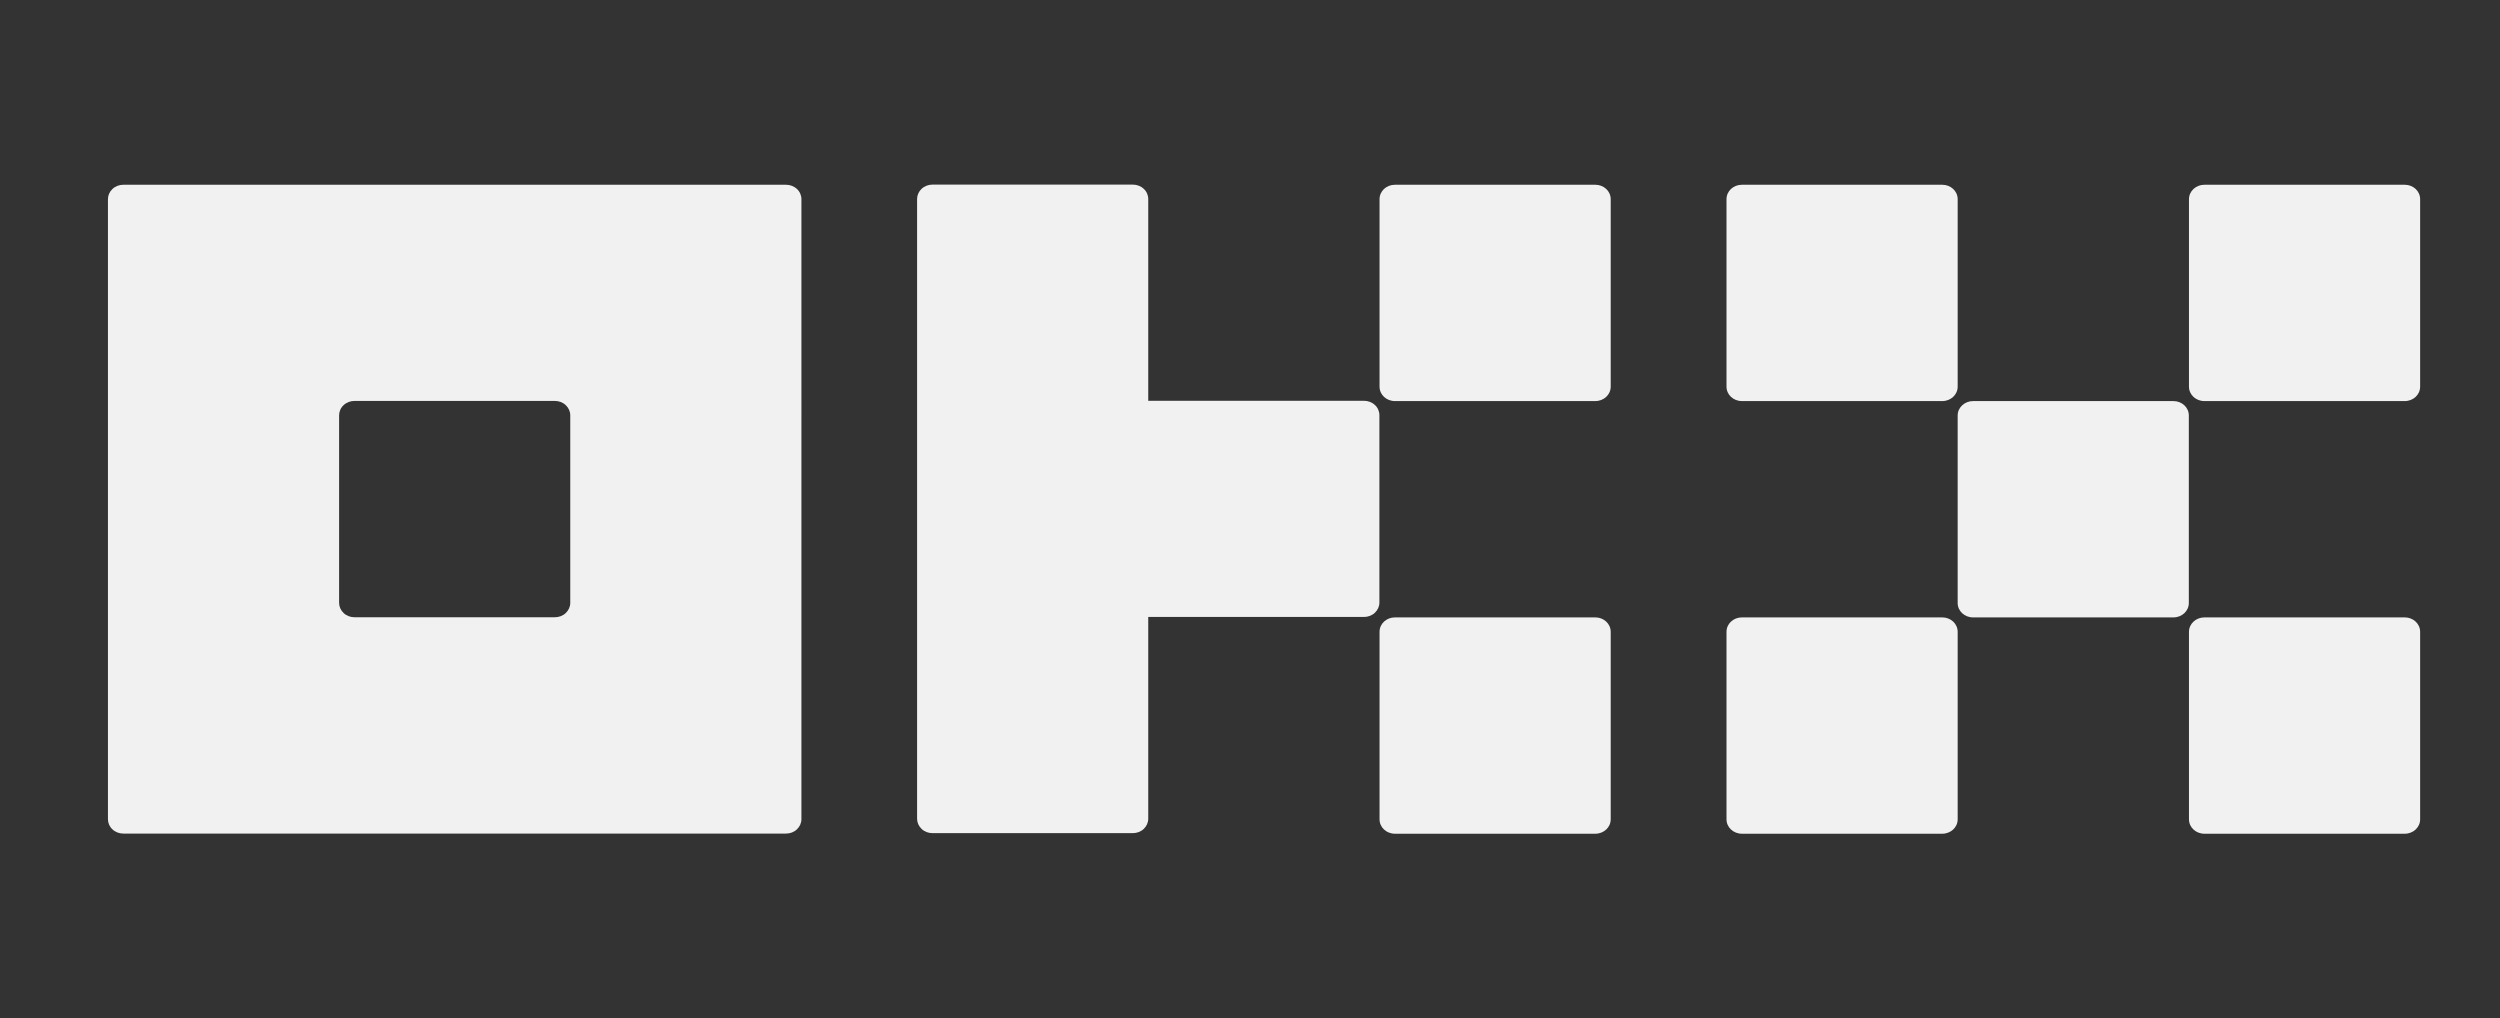 <svg xmlns="http://www.w3.org/2000/svg" id="Layer_7" data-name="Layer 7" viewBox="0 0 171.85 70"><rect x="0" y="0" width="171.85" height="70" fill="#333333" stroke="none"/><defs><style>      .cls-1 {        fill: #f1f1f1;        stroke-width: 0px;      }    </style></defs><g id="layer1"><g id="g886"><path id="path839" class="cls-1" d="M54.03,12.7H8.48c-.28,0-.55.1-.75.29-.2.19-.31.44-.31.7v42.62c0,.26.11.52.31.7.2.19.47.29.75.29h45.55c.28,0,.55-.1.75-.29.2-.19.31-.44.31-.7V13.69c0-.26-.11-.52-.31-.7-.2-.19-.47-.29-.75-.29ZM39.2,41.44c0,.26-.11.51-.31.7-.2.19-.47.29-.75.29h-13.77c-.28,0-.55-.1-.75-.29-.2-.19-.31-.44-.31-.7v-12.89c0-.26.11-.52.31-.7.2-.19.47-.29.75-.29h13.77c.28,0,.55.1.75.29.2.19.31.44.31.7v12.89Z"></path><path id="path841" class="cls-1" d="M149.4,27.57h-13.77c-.58,0-1.06.44-1.06.99v12.89c0,.55.47.99,1.06.99h13.77c.59,0,1.06-.44,1.06-.99v-12.89c0-.55-.47-.99-1.06-.99h0Z"></path><path id="path843" class="cls-1" d="M133.51,12.7h-13.77c-.59,0-1.06.44-1.06.99v12.89c0,.55.47.99,1.06.99h13.77c.59,0,1.06-.44,1.06-.99v-12.89c0-.55-.47-.99-1.06-.99Z"></path><path id="path845" class="cls-1" d="M165.3,12.7h-13.77c-.58,0-1.06.44-1.06.99v12.89c0,.55.47.99,1.06.99h13.77c.59,0,1.06-.44,1.06-.99v-12.89c0-.55-.47-.99-1.06-.99Z"></path><path id="path847" class="cls-1" d="M133.51,42.44h-13.77c-.59,0-1.06.44-1.06.99v12.89c0,.55.47.99,1.06.99h13.77c.59,0,1.06-.44,1.06-.99v-12.89c0-.55-.47-.99-1.06-.99Z"></path><path id="path849" class="cls-1" d="M165.3,42.44h-13.77c-.58,0-1.06.44-1.06.99v12.89c0,.55.47.99,1.06.99h13.77c.59,0,1.06-.44,1.06-.99v-12.89c0-.55-.47-.99-1.06-.99Z"></path><path id="path851" class="cls-1" d="M109.66,12.7h-13.77c-.59,0-1.06.44-1.06.99v12.89c0,.55.47.99,1.06.99h13.77c.59,0,1.06-.44,1.06-.99v-12.89c0-.55-.47-.99-1.06-.99Z"></path><path id="path853" class="cls-1" d="M109.66,42.44h-13.77c-.59,0-1.06.44-1.06.99v12.89c0,.55.47.99,1.06.99h13.77c.59,0,1.06-.44,1.06-.99v-12.89c0-.55-.47-.99-1.06-.99Z"></path><path id="path855" class="cls-1" d="M94.82,28.54c0-.26-.11-.52-.31-.7-.2-.19-.47-.29-.75-.29h-14.83v-13.87c0-.26-.11-.52-.31-.7-.2-.19-.47-.29-.75-.29h-13.77c-.28,0-.55.1-.75.29-.2.19-.31.44-.31.7v42.6c0,.26.11.51.31.7.2.19.47.29.75.29h13.77c.28,0,.55-.1.75-.29s.31-.44.31-.7v-13.87h14.83c.28,0,.55-.1.75-.29.2-.19.31-.44.31-.7v-12.89Z"></path></g></g></svg>